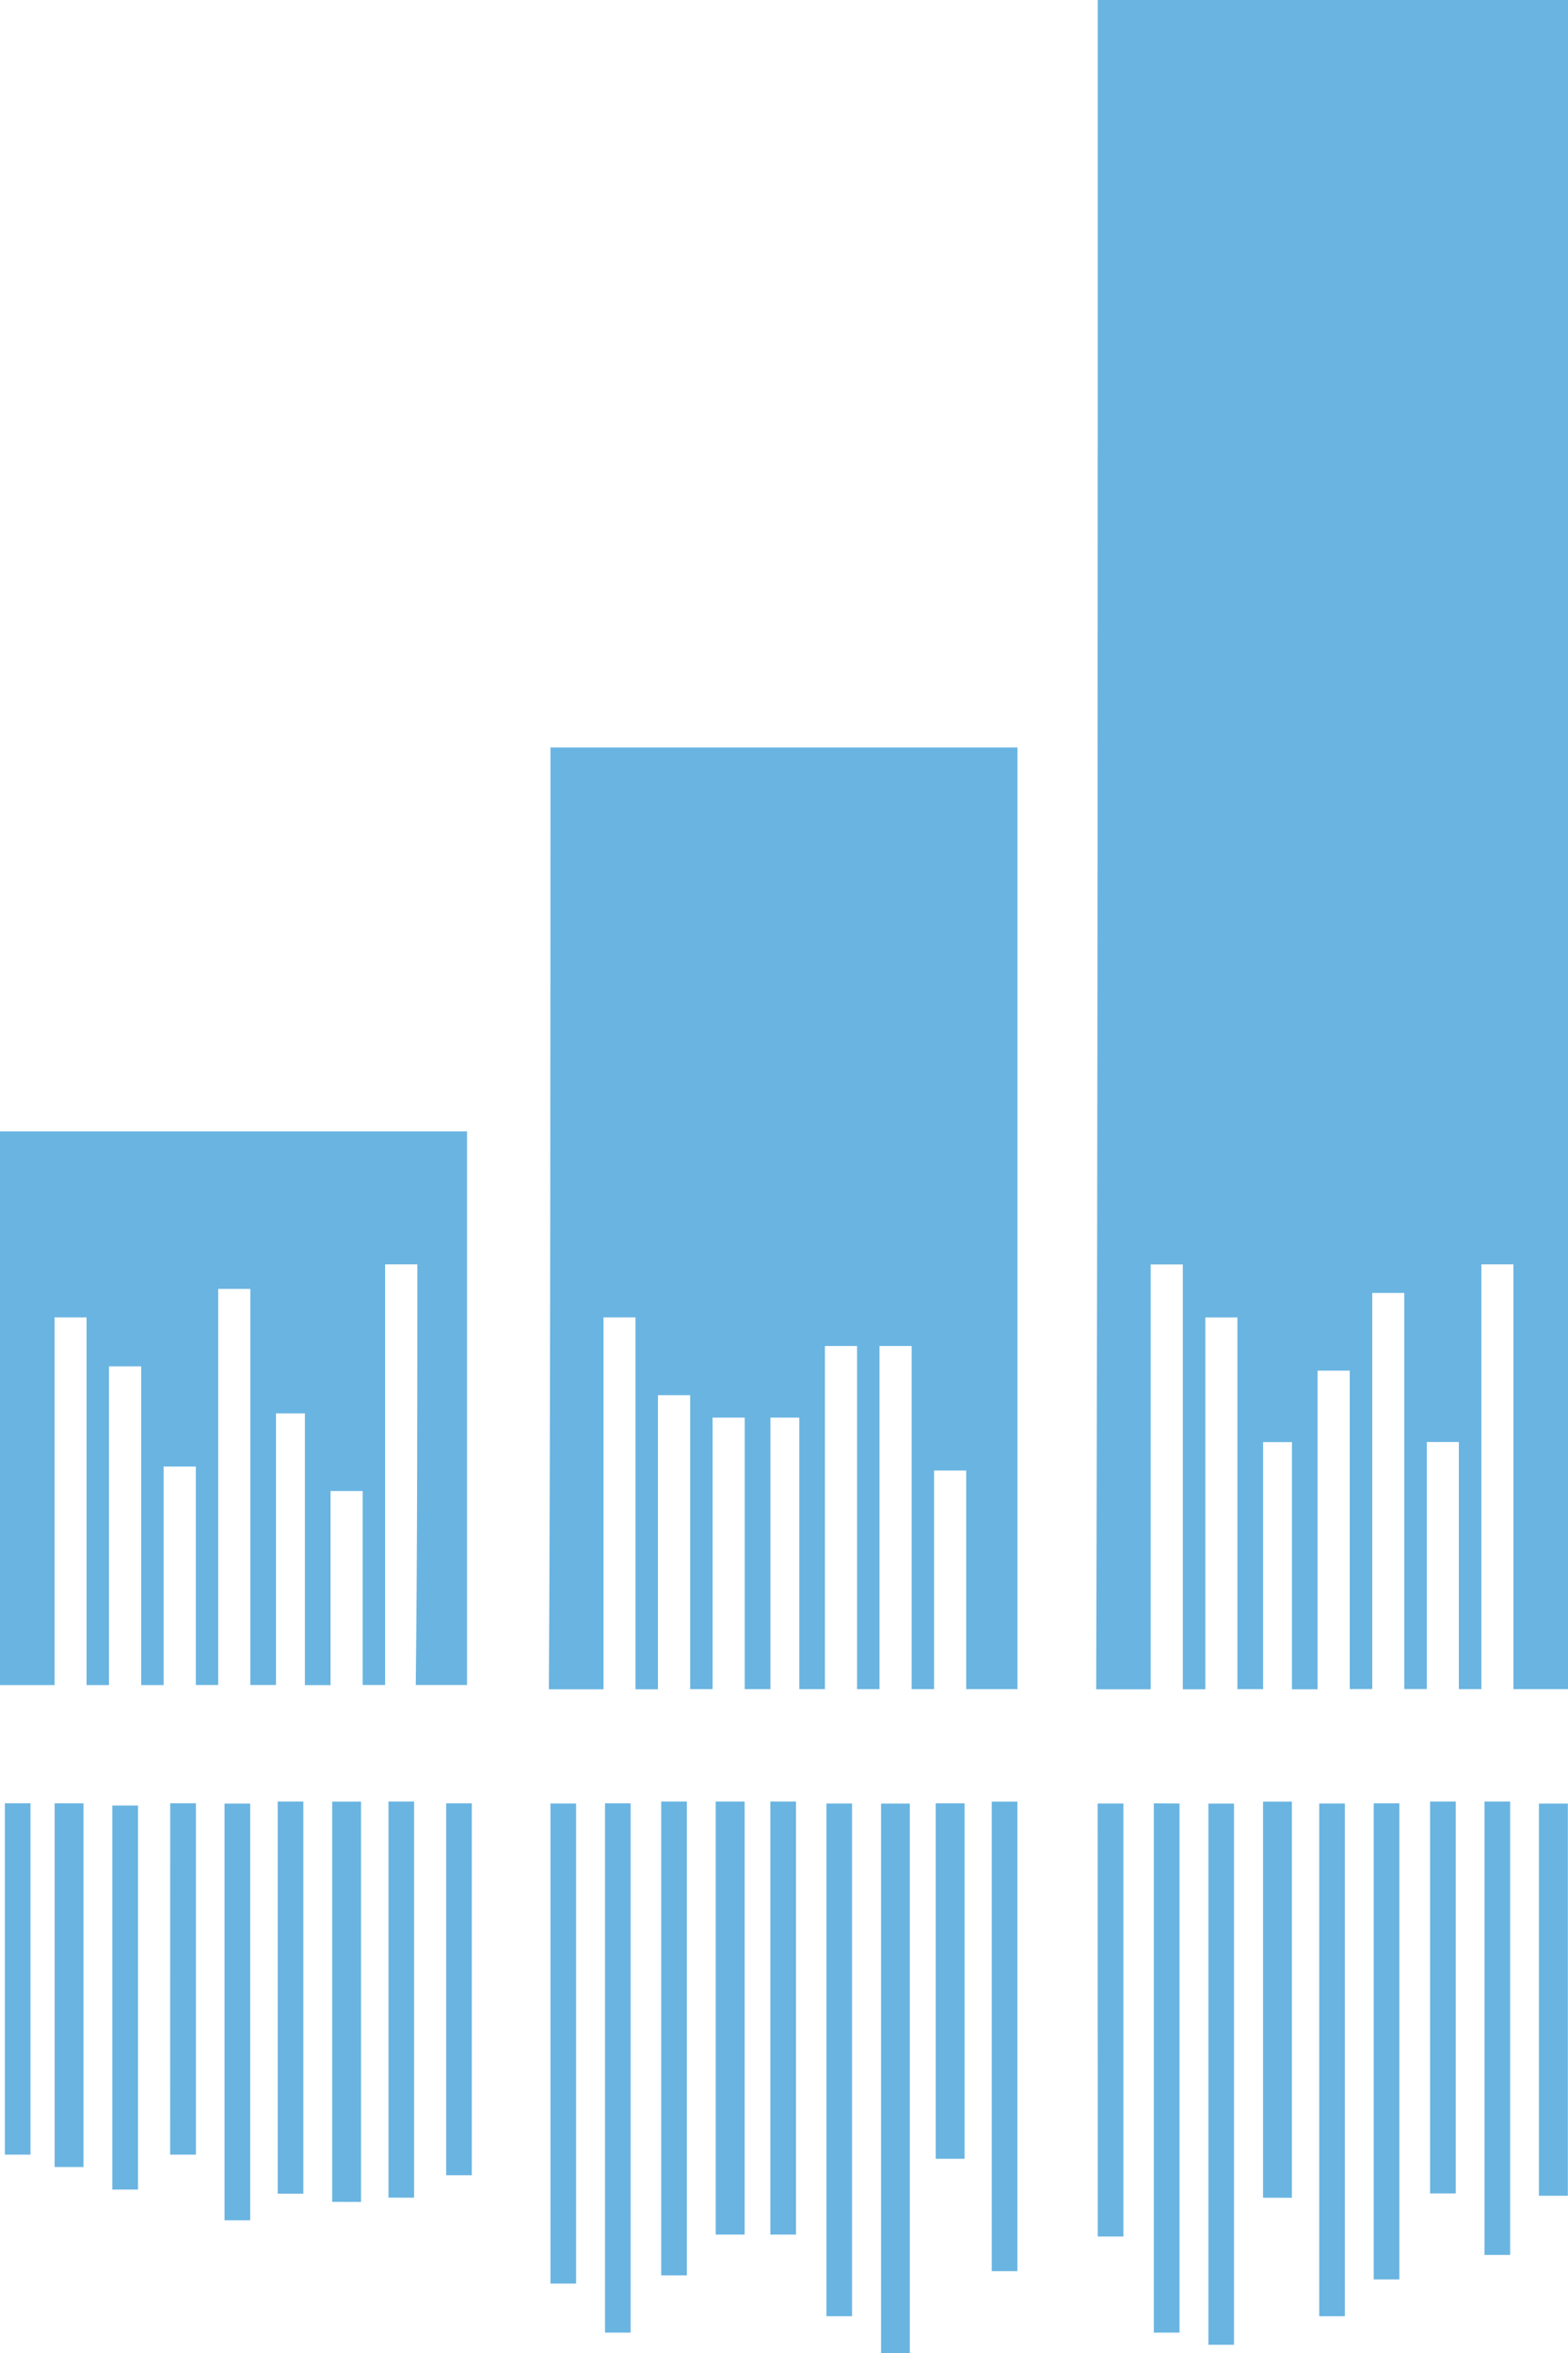 <svg width="20" height="30" viewBox="0 0 20 30" fill="none" xmlns="http://www.w3.org/2000/svg">
<path d="M14.002 0H20V21.536H19.304V16.12H18.895V21.536H18.608V18.385H18.199V21.535H17.912V16.485H17.503V21.535H17.216V17.475H16.806V21.538H16.479V18.386H16.111V21.536H15.783V16.797H15.374V21.538H15.087V16.121H14.677V21.538H13.982C14.002 14.375 14.002 7.216 14.002 0.001V0ZM7.022 9.53H12.978V21.536H12.324V18.749H11.914V21.536H11.628V17.161H11.218V21.536H10.932V17.161H10.522V21.536H10.195V18.074H9.827V21.536H9.499V18.074H9.089V21.536H8.803V17.788H8.392V21.538H8.106V16.796H7.698V21.538H7.001C7.021 18.179 7.021 12.84 7.021 9.531L7.022 9.53ZM5.322 16.12H4.912V21.483H4.626V19.01H4.216V21.485H3.889V18.02H3.52V21.483H3.193V16.433H2.783V21.483H2.498V18.698H2.087V21.484H1.801V17.421H1.39V21.484H1.104V16.796H0.696V21.484H0V14.425H5.957V21.483H5.303C5.323 19.739 5.323 17.941 5.323 16.119L5.322 16.12ZM11.238 22.995H11.605V30H11.238V22.995ZM15.413 22.995H15.74V29.895H15.413V22.995ZM8.044 29.74H7.717V22.992H8.044V29.74ZM15.045 22.994V29.74H14.717V22.992L15.045 22.994ZM10.541 22.994H10.868V29.531H10.541V22.994ZM16.827 22.994H17.154V29.531H16.827V22.994ZM7.021 22.994H7.348V29.115H7.021V22.994ZM17.849 29.062H17.522V22.992H17.849V29.062ZM8.761 29.01H8.434V22.969H8.761V29.01ZM12.977 28.957H12.65V22.97H12.977V28.957ZM9.498 28.49H9.129V22.969H9.498V28.49ZM19.262 28.75H18.935V22.969H19.262V28.75ZM10.153 28.49H9.826V22.969H10.153V28.49ZM14.001 22.994H14.329V28.515H14.002L14.001 22.994ZM4.237 28.073V22.97H4.605V28.074L4.237 28.073ZM16.11 28.02V22.97H16.478V28.021L16.11 28.02ZM2.864 22.995H3.191V28.308H2.864V22.992V22.995ZM19.629 22.995H19.998V27.995H19.629V22.992V22.995ZM4.955 28.019V22.969H5.282V28.02L4.955 28.019ZM3.542 27.966V22.969H3.869V27.969H3.542V27.966ZM18.569 27.966H18.241V22.969H18.568V27.969L18.569 27.966ZM1.76 27.916H1.433V23.02H1.76V27.916ZM1.065 27.629H0.697V22.992H1.065V27.629ZM11.935 22.992H12.303V27.524H11.935V22.992ZM6.018 27.734H5.691V22.992H6.018V27.734ZM0.062 22.991H0.389V27.471H0.062V22.991ZM2.171 22.991H2.499V27.471H2.17L2.171 22.991Z" fill="#6AB4E1"/>
</svg>
